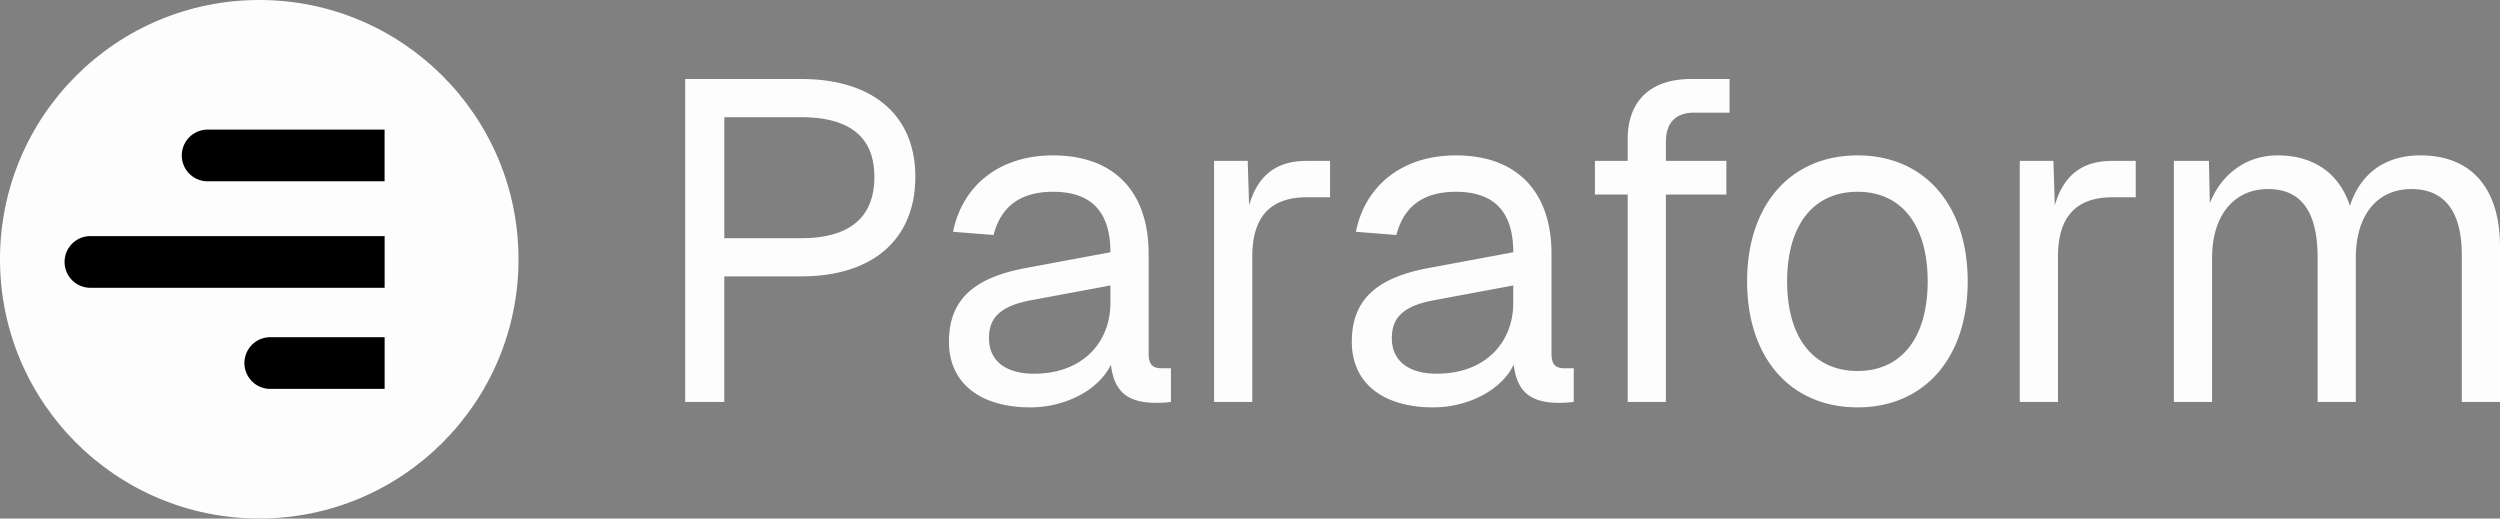 <svg xmlns="http://www.w3.org/2000/svg" width="135" height="28" fill="none"><rect width="100%" height="100%" fill="#808080" stroke="none"/><path fill="#FDFDFD" fill-rule="evenodd" d="M37 4.266v17.438h2.112v-6.78h4.15c3.882 0 6.166-2.013 6.166-5.378 0-3.316-2.284-5.28-6.165-5.28H37Zm6.263 8.596h-4.15V6.329h4.15c2.628 0 3.954 1.08 3.954 3.217 0 2.186-1.326 3.316-3.954 3.316Zm44.632-2.358v11.2h2.063v-11.2h3.266V8.687h-3.266V7.655c0-.982.491-1.572 1.523-1.572h1.915V4.266h-2.063c-2.358 0-3.438 1.326-3.438 3.242v1.179h-1.769v1.817h1.769Zm12.417 11.494c-3.61 0-5.968-2.653-5.968-6.804 0-4.15 2.358-6.803 5.968-6.803 3.586 0 5.944 2.653 5.944 6.803 0 4.151-2.358 6.804-5.944 6.804Zm0-1.965c2.383 0 3.783-1.818 3.783-4.839 0-3.02-1.4-4.838-3.783-4.838-2.407 0-3.807 1.818-3.807 4.838 0 3.021 1.4 4.839 3.807 4.839ZM117.39 8.686v13.017h2.063v-7.786c0-2.308 1.204-3.708 3.021-3.708 1.916 0 2.677 1.4 2.677 3.708v7.786h2.063v-7.786c0-2.333 1.179-3.708 2.997-3.708 1.793 0 2.726 1.203 2.726 3.56v7.934H135v-8.375c0-3.144-1.523-4.937-4.298-4.937-1.916 0-3.242.983-3.807 2.726-.565-1.743-1.94-2.726-3.905-2.726-1.67 0-3.021.983-3.66 2.58l-.049-2.285h-1.891Zm-8.323.002v13.017h2.064v-7.86c0-2.136.982-3.193 2.947-3.193h1.252V8.688h-1.277c-1.596 0-2.628.76-3.094 2.406l-.074-2.406h-1.818Zm-31.673 13.31c-2.702 0-4.396-1.302-4.396-3.537 0-2.21 1.252-3.438 4.101-3.979l4.617-.86c0-2.185-1.031-3.266-3.094-3.266-1.818 0-2.825.835-3.218 2.333l-2.185-.172c.49-2.456 2.456-4.126 5.403-4.126 3.34 0 5.158 2.014 5.158 5.305v5.379c0 .59.196.81.687.81h.516v1.818a5.78 5.78 0 0 1-.786.05c-1.572 0-2.284-.615-2.456-2.064-.638 1.35-2.431 2.309-4.347 2.309Zm.196-1.818c2.604 0 4.126-1.67 4.126-3.831v-.934l-4.224.786c-1.768.32-2.333.983-2.333 2.064 0 1.227.909 1.915 2.431 1.915ZM65.56 8.688v13.017h2.063v-7.86c0-2.136.983-3.193 2.947-3.193h1.253V8.688h-1.277c-1.597 0-2.628.76-3.095 2.406l-.074-2.406H65.56Zm-9.92 13.31c-2.701 0-4.396-1.302-4.396-3.537 0-2.21 1.253-3.438 4.102-3.979l4.617-.86c0-2.185-1.031-3.266-3.094-3.266-1.818 0-2.825.835-3.218 2.333l-2.186-.172c.492-2.456 2.456-4.126 5.404-4.126 3.34 0 5.157 2.014 5.157 5.305v5.379c0 .59.197.81.688.81h.516v1.818c-.148.024-.467.05-.786.05-1.572 0-2.284-.615-2.456-2.064-.639 1.35-2.432 2.309-4.347 2.309Zm.197-1.818c2.604 0 4.126-1.67 4.126-3.831v-.934l-4.224.786c-1.769.32-2.333.983-2.333 2.064 0 1.227.908 1.915 2.431 1.915Z" clip-rule="evenodd"/><circle cx="14" cy="14" r="14" fill="#FDFDFD"/><path fill="#000" fill-rule="evenodd" d="M11.16 7h9.607v2.79H11.16a1.396 1.396 0 0 1 0-2.79Zm-6.33 5.75h15.94v2.79H4.83a1.396 1.396 0 0 1 0-2.79Zm15.94 5.46h-6.228a1.396 1.396 0 0 0 0 2.79h6.228v-2.79Z" clip-rule="evenodd"/></svg>